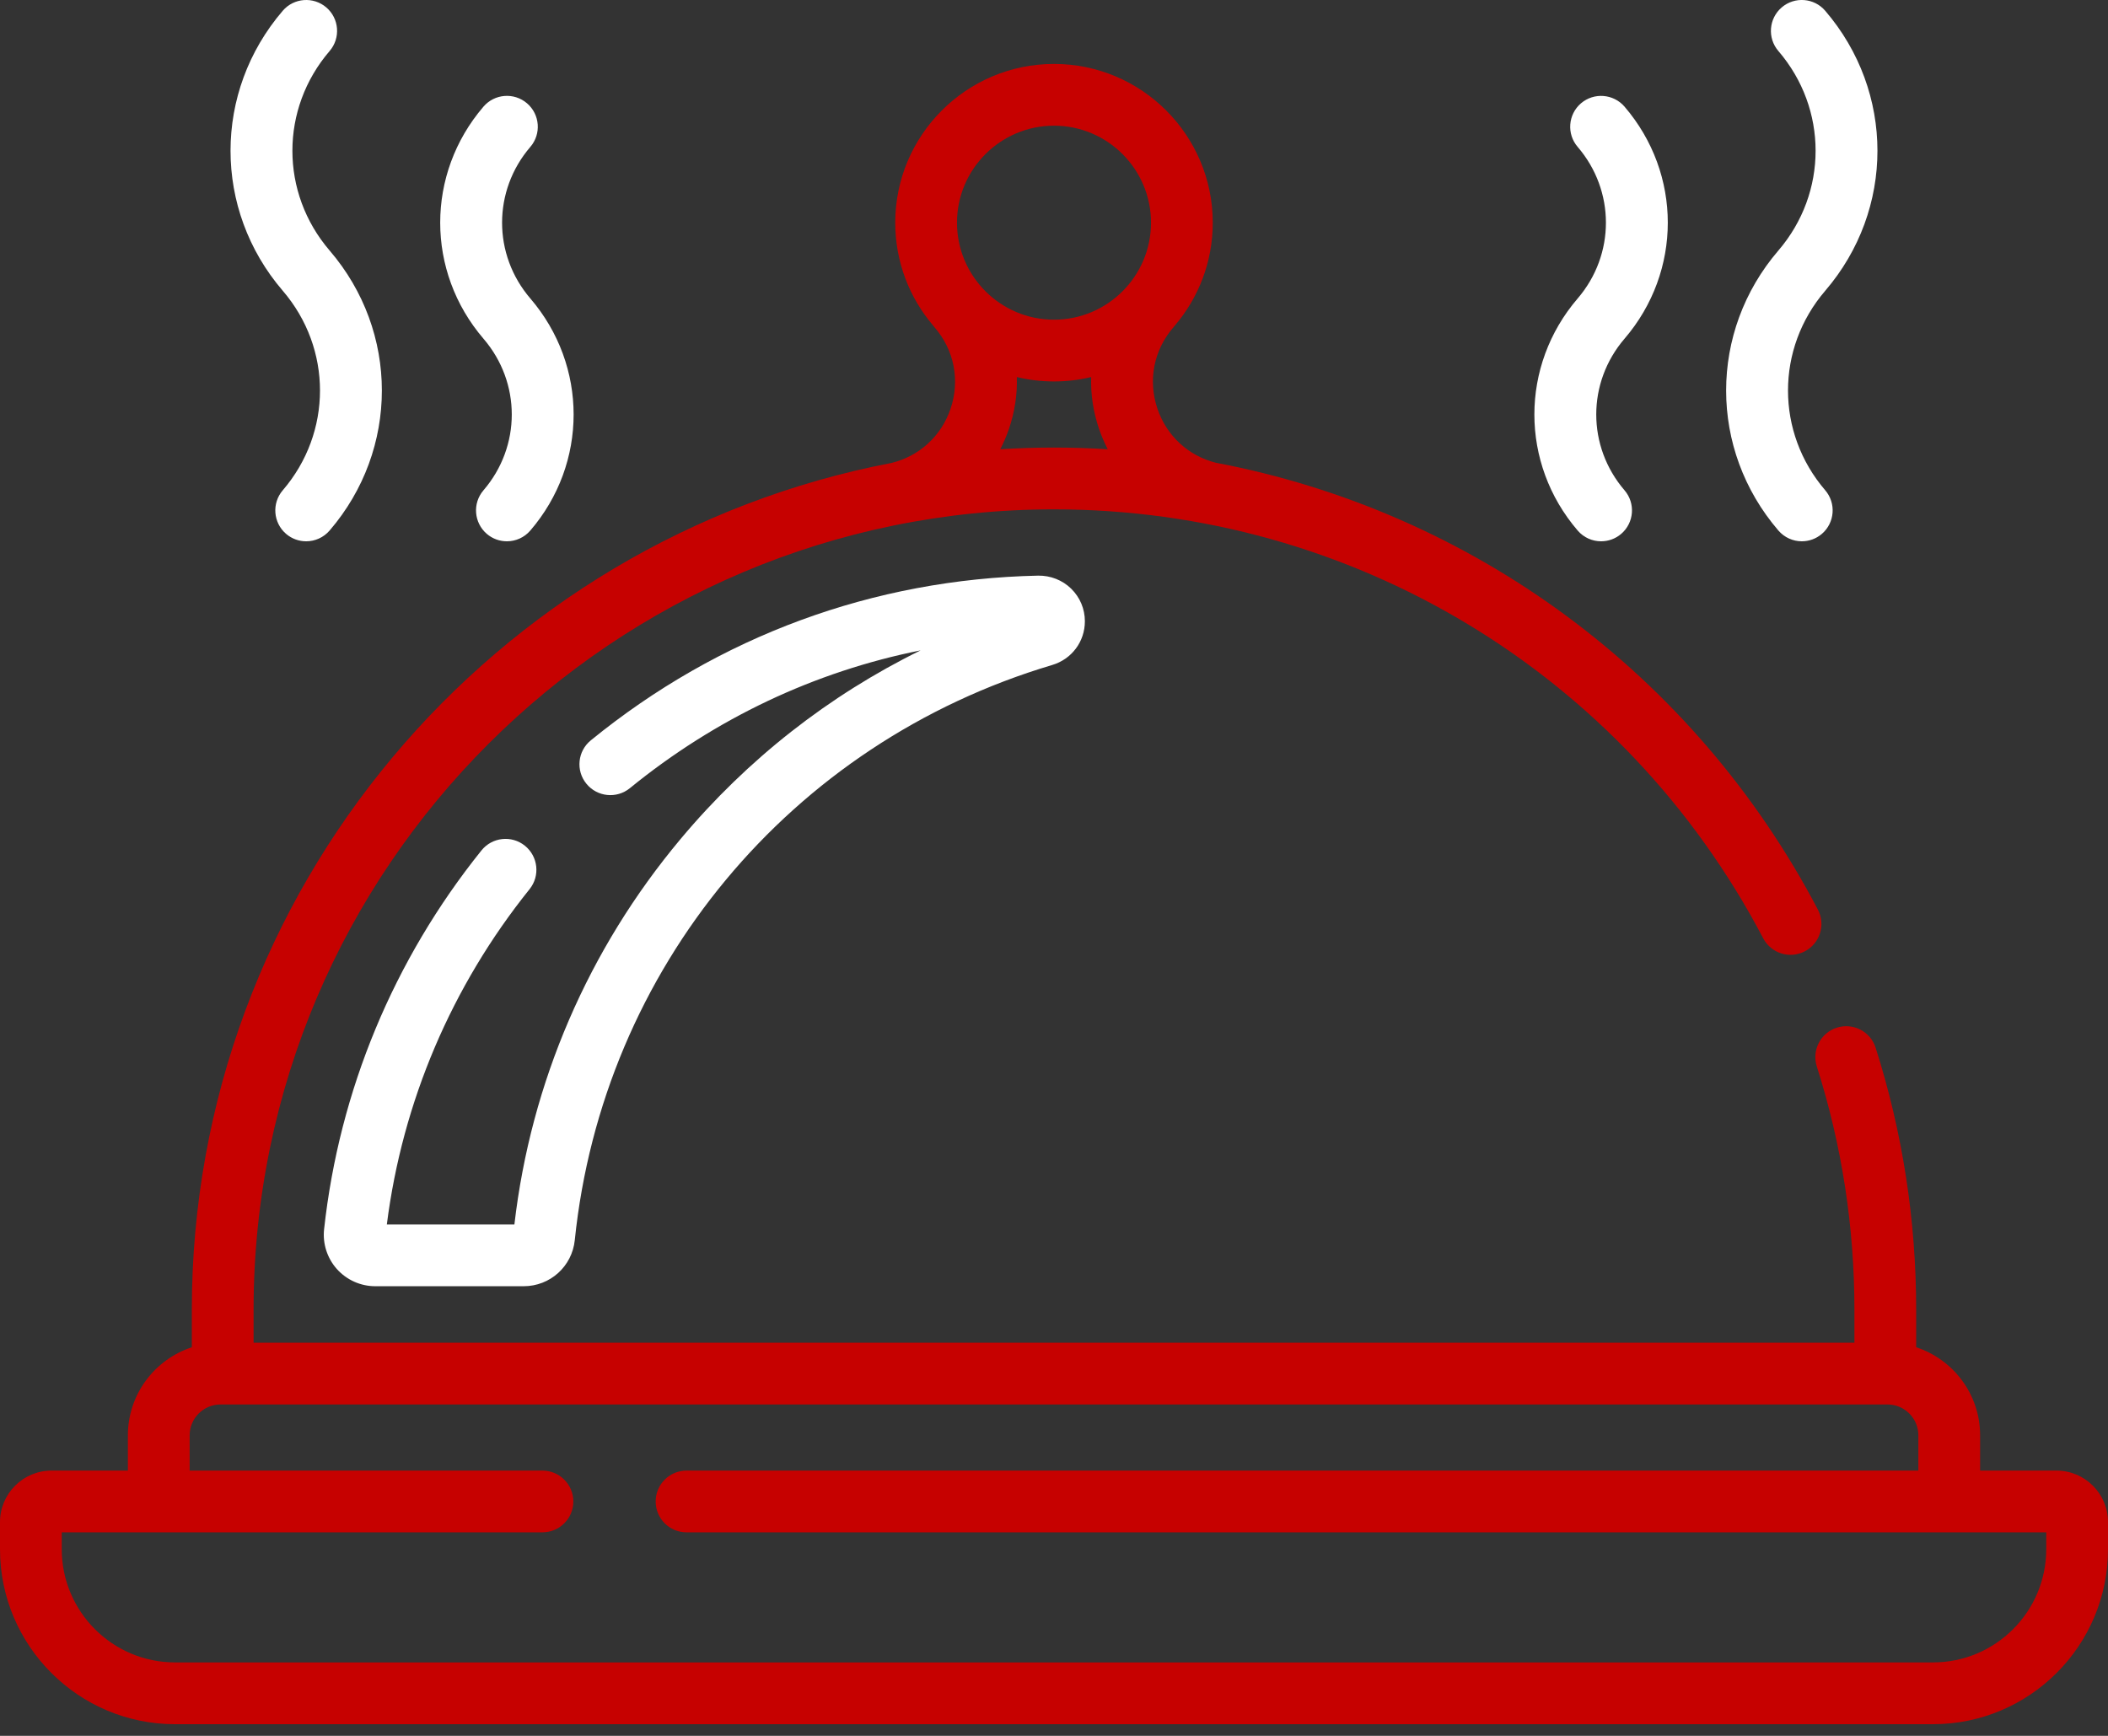 <svg width="51" height="42" viewBox="0 0 51 42" fill="none" xmlns="http://www.w3.org/2000/svg">
<rect x="0" y="0" width="51" height="42" fill="#333333" stroke="none"/>
<path d="M49.755 35.582H47.906V34.729C47.906 33.736 47.256 32.891 46.359 32.598V31.688C46.359 29.525 46.029 27.392 45.378 25.35C45.253 24.957 44.833 24.74 44.44 24.865C44.047 24.99 43.83 25.411 43.955 25.804C44.559 27.699 44.865 29.679 44.865 31.688V32.488H6.135V31.688C6.135 20.989 14.844 12.324 25.5 12.324C32.682 12.324 39.279 16.264 42.658 22.703C42.85 23.068 43.302 23.209 43.667 23.017C44.032 22.825 44.173 22.374 43.981 22.008C40.981 16.291 35.599 12.369 29.413 11.196C28.75 11.028 28.228 10.548 28.004 9.894C27.768 9.204 27.914 8.464 28.393 7.915C28.406 7.9 28.418 7.886 28.429 7.871C28.998 7.201 29.341 6.334 29.341 5.388C29.341 3.27 27.618 1.547 25.5 1.547C23.382 1.547 21.659 3.27 21.659 5.388C21.659 6.334 22.002 7.201 22.571 7.871C22.582 7.886 22.594 7.9 22.606 7.915C23.086 8.464 23.232 9.204 22.996 9.894C22.77 10.556 22.238 11.039 21.565 11.202C11.938 13.047 4.641 21.532 4.641 31.688V32.598C3.744 32.891 3.094 33.736 3.094 34.729V35.582H1.245C0.559 35.582 0 36.141 0 36.827V37.484C0 39.819 1.899 41.718 4.233 41.718H46.767C49.101 41.718 51 39.819 51 37.484V36.827C51 36.141 50.441 35.582 49.755 35.582ZM25.5 3.041C26.794 3.041 27.847 4.094 27.847 5.388C27.847 6.682 26.794 7.735 25.5 7.735C24.206 7.735 23.153 6.682 23.153 5.388C23.153 4.094 24.206 3.041 25.5 3.041ZM24.41 10.378C24.551 9.964 24.614 9.54 24.601 9.123C24.889 9.193 25.191 9.229 25.5 9.229C25.809 9.229 26.11 9.193 26.399 9.123C26.386 9.54 26.449 9.964 26.59 10.378C26.649 10.549 26.719 10.713 26.8 10.87C26.369 10.843 25.936 10.829 25.5 10.829C25.063 10.829 24.63 10.843 24.2 10.87C24.281 10.713 24.351 10.549 24.41 10.378ZM49.506 37.484C49.506 38.995 48.277 40.223 46.767 40.223H4.233C2.723 40.223 1.494 38.995 1.494 37.484V37.076H13.123C13.536 37.076 13.871 36.742 13.871 36.329C13.871 35.917 13.536 35.582 13.123 35.582H4.588V34.729C4.588 34.317 4.923 33.982 5.335 33.982H45.665C46.077 33.982 46.412 34.317 46.412 34.729V35.582H16.61C16.197 35.582 15.863 35.917 15.863 36.329C15.863 36.742 16.197 37.076 16.61 37.076H49.506V37.484Z" fill="#C60100"/>
<path d="M11.697 11.863C11.428 12.176 11.464 12.648 11.777 12.917C11.918 13.038 12.091 13.097 12.264 13.097C12.474 13.097 12.683 13.008 12.831 12.836C14.227 11.21 14.227 8.849 12.831 7.222C11.919 6.159 11.919 4.616 12.831 3.554C13.1 3.241 13.064 2.769 12.751 2.5C12.438 2.231 11.966 2.267 11.697 2.58C10.301 4.207 10.301 6.568 11.697 8.195C12.61 9.258 12.61 10.8 11.697 11.863Z" fill="white"/>
<path d="M6.841 11.863C6.572 12.176 6.608 12.648 6.921 12.917C7.062 13.038 7.235 13.097 7.408 13.097C7.618 13.097 7.827 13.008 7.975 12.836C9.66 10.874 9.66 8.025 7.975 6.062C6.774 4.663 6.774 2.632 7.975 1.234C8.244 0.921 8.208 0.449 7.895 0.18C7.582 -0.088 7.11 -0.053 6.841 0.26C5.156 2.223 5.156 5.072 6.841 7.035C8.042 8.434 8.042 10.464 6.841 11.863Z" fill="white"/>
<path d="M38.169 12.836C38.317 13.009 38.526 13.097 38.736 13.097C38.909 13.097 39.082 13.038 39.223 12.917C39.536 12.648 39.572 12.176 39.303 11.863C38.391 10.8 38.391 9.258 39.303 8.195C40.699 6.568 40.699 4.207 39.303 2.58C39.034 2.268 38.562 2.232 38.249 2.5C37.936 2.769 37.9 3.241 38.169 3.554C39.081 4.616 39.081 6.159 38.169 7.222C36.773 8.849 36.773 11.21 38.169 12.836Z" fill="white"/>
<path d="M43.025 12.836C43.173 13.008 43.382 13.097 43.592 13.097C43.764 13.097 43.937 13.038 44.078 12.917C44.391 12.648 44.427 12.176 44.159 11.863C42.958 10.464 42.958 8.434 44.159 7.035C45.844 5.072 45.843 2.223 44.158 0.26C43.89 -0.053 43.418 -0.089 43.105 0.18C42.792 0.449 42.756 0.921 43.025 1.234C44.226 2.632 44.226 4.663 43.025 6.062C41.34 8.025 41.34 10.874 43.025 12.836Z" fill="white"/>
<path d="M12.698 20.462C12.377 20.204 11.906 20.255 11.648 20.577C9.525 23.218 8.208 26.388 7.841 29.742C7.803 30.092 7.916 30.443 8.151 30.706C8.388 30.97 8.726 31.121 9.08 31.121H12.669C13.309 31.121 13.841 30.641 13.906 30.005C14.584 23.439 19.117 17.977 25.456 16.09C25.929 15.949 26.247 15.524 26.247 15.032C26.247 14.733 26.129 14.453 25.915 14.243C25.704 14.036 25.414 13.923 25.116 13.928C21.131 14.012 17.389 15.39 14.294 17.913C13.974 18.173 13.926 18.644 14.187 18.963C14.448 19.283 14.918 19.331 15.238 19.071C17.314 17.379 19.708 16.25 22.273 15.736C20.055 16.825 18.079 18.372 16.465 20.301C14.231 22.97 12.844 26.19 12.445 29.627H9.359C9.736 26.659 10.927 23.859 12.813 21.513C13.071 21.191 13.02 20.721 12.698 20.462Z" fill="white"/>
</svg>
